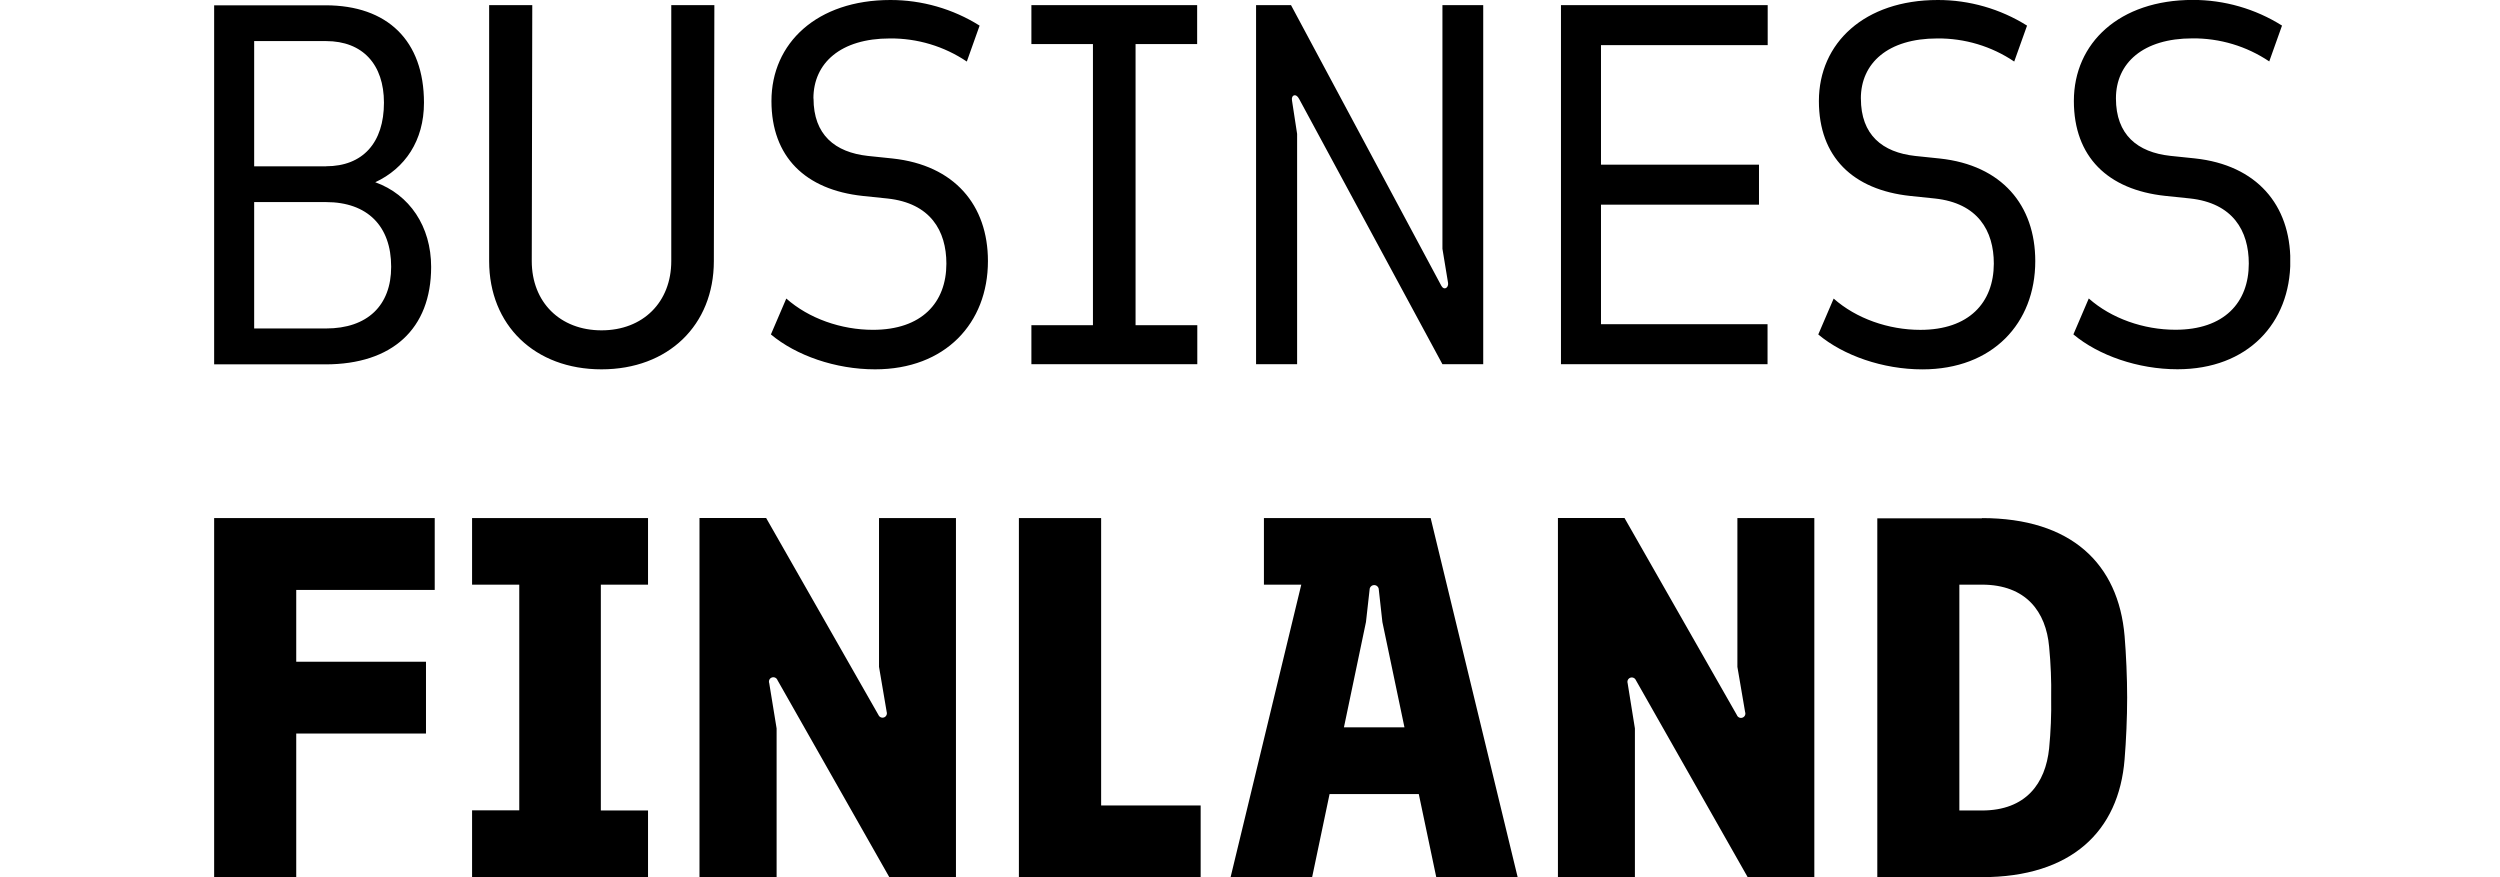 <svg xmlns="http://www.w3.org/2000/svg" width="57" height="20" viewBox="0 0 57 24" fill="none"><g clip-path="url(#clip0_213_488)"><path d="M56.386 1.682L56.736 0.7C56.005 0.24 55.158 -0.003 54.295 -0.002C52.287 -0.002 51.041 1.176 51.041 2.762C51.041 4.292 51.971 5.191 53.539 5.359L54.213 5.429C55.392 5.555 55.827 6.314 55.827 7.211C55.827 8.279 55.154 9.022 53.82 9.022C52.95 9.022 52.066 8.713 51.449 8.166L51.028 9.149C51.715 9.724 52.794 10.103 53.876 10.103C55.8 10.103 56.964 8.84 56.964 7.141C56.964 5.612 56.051 4.517 54.353 4.334L53.679 4.264C52.782 4.166 52.192 3.689 52.192 2.692C52.192 1.724 52.936 1.05 54.283 1.05C55.033 1.043 55.767 1.263 56.389 1.682H56.386ZM45.213 2.694C45.213 1.726 45.956 1.052 47.304 1.052C48.054 1.045 48.788 1.265 49.409 1.684L49.76 0.701C49.028 0.242 48.182 -0.001 47.318 -0C45.311 -0 44.065 1.178 44.065 2.764C44.065 4.294 44.994 5.193 46.563 5.361L47.237 5.431C48.416 5.557 48.851 6.315 48.851 7.213C48.848 8.281 48.172 9.025 46.841 9.025C45.97 9.025 45.086 8.716 44.469 8.169L44.048 9.151C44.736 9.727 45.814 10.106 46.897 10.106C48.82 10.106 49.985 8.843 49.985 7.144C49.985 5.615 49.073 4.52 47.374 4.337L46.701 4.267C45.802 4.168 45.214 3.692 45.214 2.695L45.213 2.694ZM42.116 23.999H43.94V14.175H41.835V18.245L42.046 19.48C42.057 19.509 42.056 19.543 42.043 19.572C42.03 19.601 42.006 19.623 41.976 19.634C41.946 19.646 41.913 19.645 41.884 19.631C41.855 19.618 41.832 19.594 41.821 19.564L38.747 14.173H36.925V23.999H39.031V19.93L38.832 18.691C38.823 18.662 38.825 18.631 38.838 18.603C38.852 18.575 38.875 18.554 38.904 18.543C38.932 18.532 38.964 18.533 38.993 18.545C39.021 18.557 39.044 18.579 39.056 18.607L42.116 23.998V23.999ZM37.004 9.964H42.66V8.87H38.103V5.599H42.426V4.505H38.103V1.234H42.664V0.14H37.008V9.965L37.004 9.964ZM33.592 23.999H35.823L33.443 14.175H28.881V15.996H29.903L27.969 23.999H30.2L30.677 21.725H33.118L33.596 23.999H33.592ZM32.727 19.9H31.07L31.673 17.018L31.772 16.134C31.772 16.101 31.785 16.069 31.809 16.045C31.832 16.021 31.864 16.008 31.898 16.008C31.931 16.008 31.964 16.021 31.987 16.045C32.011 16.069 32.024 16.101 32.024 16.134L32.122 17.018L32.726 19.9H32.727ZM33.765 9.965H34.881V0.14H33.765V6.806L33.92 7.747C33.934 7.873 33.808 7.957 33.734 7.817L29.622 0.14H28.666V9.965H29.789V3.663L29.649 2.75C29.621 2.596 29.761 2.54 29.845 2.708L33.765 9.965ZM22.181 24H27.15V22.038H24.427V14.175H22.177V23.999L22.181 24ZM22.525 9.965H27.058V8.898H25.369V1.206H27.054V0.14H22.519V1.206H24.203V8.898H22.519V9.965H22.525ZM16.555 2.694C16.555 1.726 17.299 1.052 18.646 1.052C19.396 1.045 20.13 1.265 20.752 1.684L21.102 0.701C20.371 0.242 19.524 -0.001 18.66 -0C16.653 -0 15.407 1.178 15.407 2.764C15.407 4.294 16.337 5.193 17.905 5.361L18.579 5.431C19.758 5.557 20.193 6.315 20.193 7.213C20.193 8.28 19.519 9.024 18.185 9.024C17.315 9.024 16.431 8.715 15.813 8.168L15.392 9.15C16.08 9.726 17.158 10.105 18.242 10.105C20.164 10.105 21.33 8.842 21.33 7.143C21.33 5.614 20.417 4.519 18.719 4.336L18.045 4.266C17.147 4.167 16.558 3.691 16.558 2.694H16.555ZM18.336 19.564L15.262 14.173H13.438V23.999H15.548V19.93L15.346 18.691C15.335 18.662 15.336 18.628 15.349 18.599C15.362 18.57 15.386 18.548 15.416 18.537C15.446 18.526 15.479 18.526 15.508 18.54C15.537 18.553 15.56 18.577 15.571 18.607L18.631 23.998H20.455V14.175H18.35V18.245L18.56 19.48C18.569 19.509 18.567 19.541 18.553 19.568C18.54 19.596 18.517 19.617 18.488 19.628C18.459 19.639 18.428 19.638 18.399 19.626C18.371 19.614 18.348 19.592 18.336 19.564ZM13.831 7.143L13.845 0.14H12.666V7.143C12.666 8.265 11.895 9.038 10.758 9.038C9.621 9.038 8.849 8.265 8.849 7.143L8.863 0.14H7.683V7.143C7.683 8.898 8.932 10.105 10.757 10.105C12.582 10.105 13.831 8.897 13.831 7.143ZM12.03 14.175H7.216V15.996H8.507V22.171H7.216V23.999H12.03V22.174H10.739V15.996H12.03V14.175ZM2.405 16.14H6.194V14.175H0.159V23.999H2.405V20.07H5.955V18.105H2.405V16.14ZM4.567 4.986C5.38 4.607 5.9 3.85 5.9 2.811C5.9 1.112 4.903 0.145 3.204 0.145H0.159V9.969H3.205C5.03 9.969 6.096 9.001 6.096 7.303C6.096 6.194 5.506 5.323 4.567 4.986ZM3.219 4.551H1.254V1.124H3.219C4.229 1.124 4.805 1.769 4.805 2.809C4.805 3.903 4.229 4.549 3.219 4.549V4.551ZM5.002 7.303C5.002 8.355 4.356 8.987 3.219 8.987H1.254V5.529H3.219C4.356 5.529 5.002 6.189 5.002 7.295V7.303ZM48.525 14.181H45.663V23.999H48.525C50.967 23.999 52.273 22.75 52.429 20.772C52.471 20.266 52.499 19.634 52.499 19.087C52.499 18.541 52.471 17.908 52.429 17.403C52.261 15.423 50.969 14.175 48.525 14.175V14.181ZM47.908 15.996H48.525C49.734 15.996 50.279 16.739 50.364 17.694C50.409 18.157 50.428 18.623 50.42 19.088C50.428 19.552 50.409 20.015 50.364 20.477C50.265 21.431 49.733 22.175 48.525 22.175H47.908V15.996Z" fill="black"></path></g><defs><clipPath id="clip0_213_488"><rect width="56.802" height="24" fill="white" transform="translate(0.159)"></rect></clipPath></defs></svg>